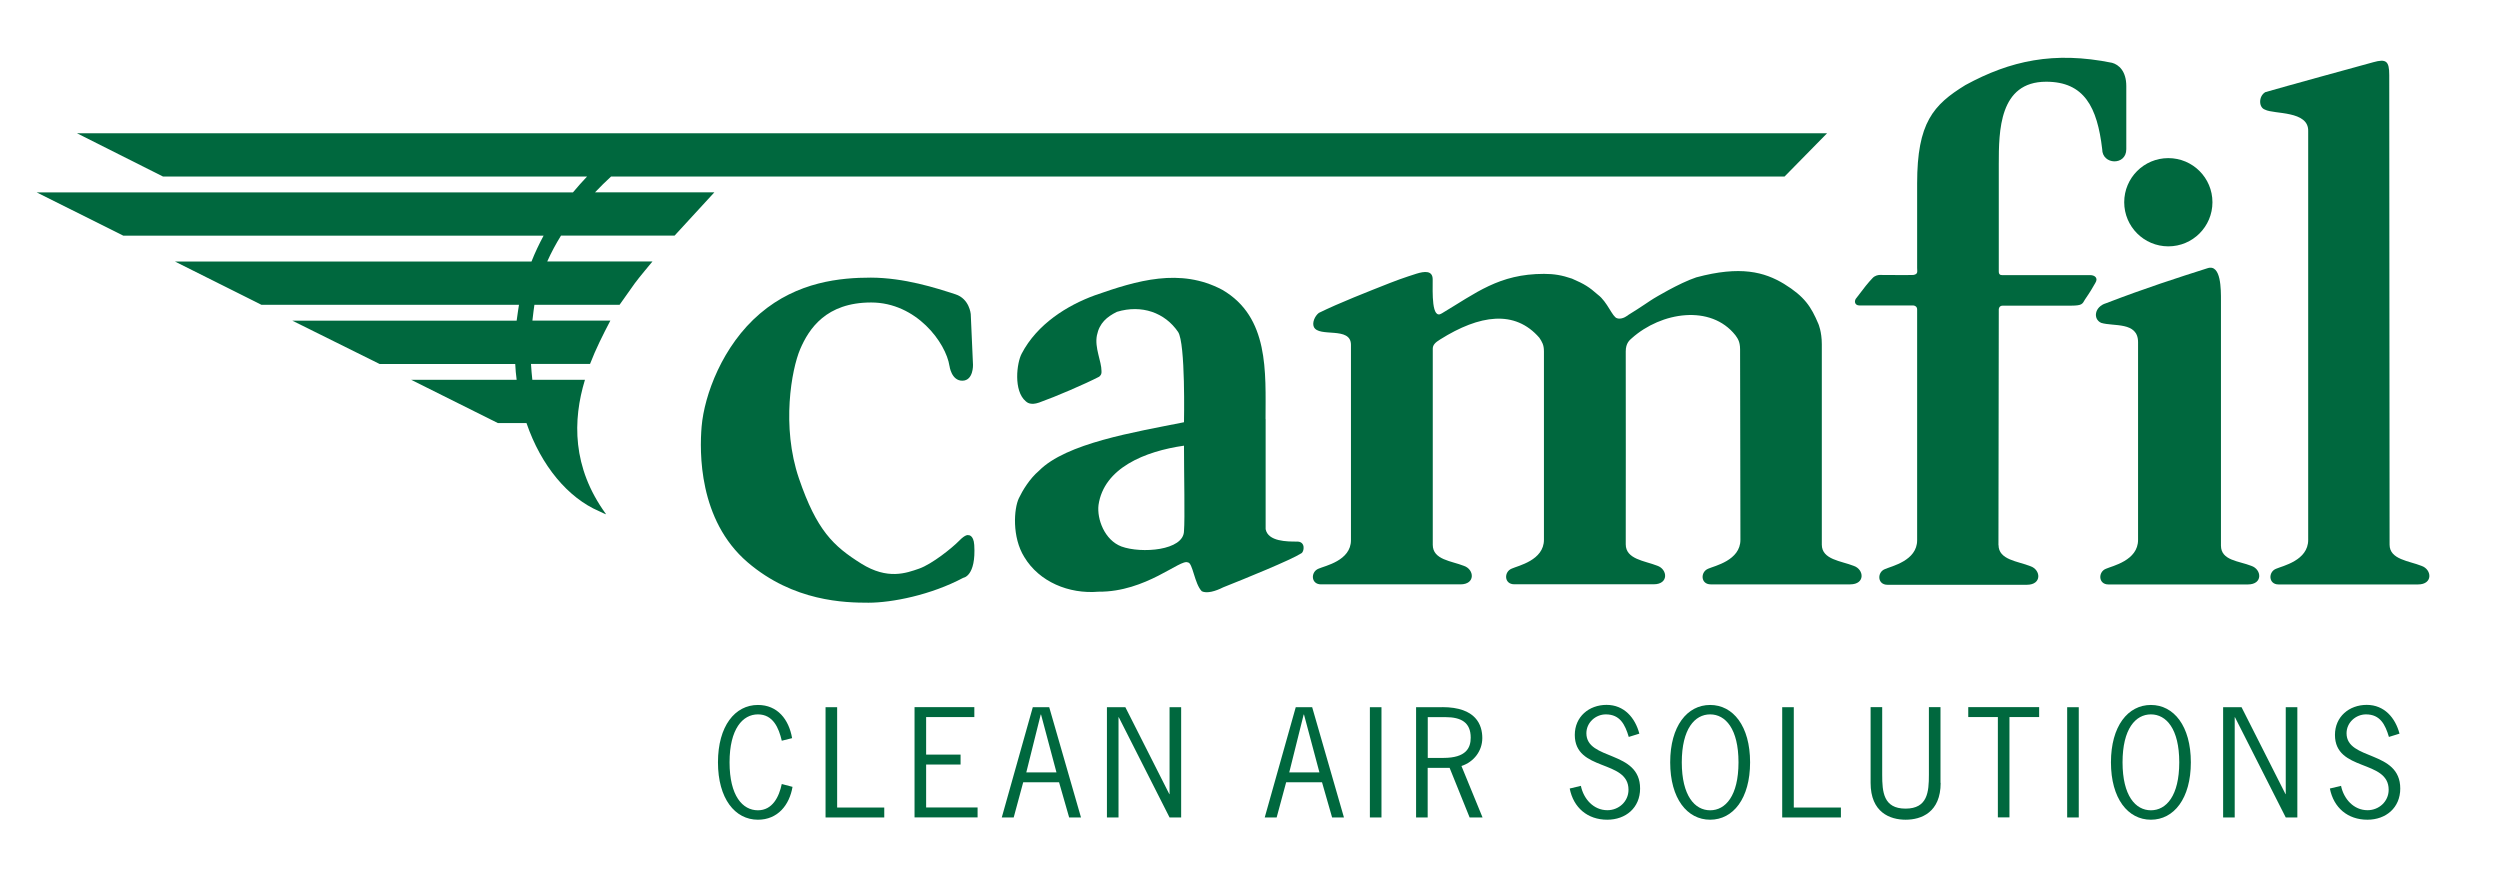 <?xml version="1.0" encoding="UTF-8"?><svg id="farr" xmlns="http://www.w3.org/2000/svg" viewBox="0 0 299.77 106.33"><g><path d="m73.28,21.17h140.7s5.1-5.19,5.1-5.19H9.23l10.32,5.19h50.84c-.56.59-1.12,1.22-1.69,1.9H4.4l10.39,5.19h50.39c-.53.99-1.02,2.01-1.45,3.1H20.98l10.37,5.19h30.88s-.21,1.3-.28,1.9h-26.9l10.48,5.2h16.25c.03.64.09,1.28.17,1.89h-12.65s10.4,5.19,10.4,5.19h3.43c1.76,5.15,5,8.97,8.69,10.56.53.27.85.38.85.38l-.04-.07h0c-4.03-5.56-3.97-11.2-2.49-16.06h-6.31c-.07-.62-.12-1.25-.16-1.9h7.08c.7-1.82,1.57-3.54,2.44-5.2h-9.35c.06-.59.23-1.86.24-1.89h10.21s1.4-1.99,1.82-2.57c.47-.65,2.13-2.63,2.13-2.63h-12.62c.48-1.08,1.04-2.11,1.65-3.1h13.62s4.77-5.19,4.77-5.19h-14.31c.64-.68,1.29-1.31,1.93-1.9Z" fill="#00683e"/><path d="m113.85,43.87s.22,1.8,1.56,1.78c1.33-.03,1.26-1.91,1.26-1.91l-.27-6.08s-.15-1.83-1.83-2.37c-2.37-.77-6.11-1.98-10.14-2-3.61,0-8.8.47-13.3,4.31-4.5,3.83-6.68,9.78-7,13.55-.25,2.97-.4,11.2,5.51,16.27,5.52,4.73,11.7,4.85,14.5,4.85s7.49-.92,11.37-2.99c0,0,1.54-.17,1.31-3.93-.08-1.26-.72-1.18-.72-1.18,0,0-.3-.15-1.11.69-.82.84-3.22,2.77-4.77,3.32-1.56.54-3.78,1.38-6.95-.6-3.35-2.1-5.34-3.98-7.47-10.21-2.13-6.23-.89-13.08.15-15.51,1.04-2.42,3.09-5.59,8.51-5.59s8.97,4.83,9.39,7.62Z" fill="#00683e"/><path d="m151.76,50.25v13.2c.29,1.49,2.57,1.49,3.75,1.49,1.09-.03.87,1.26.52,1.41-1.22.79-6.75,3.04-9.37,4.08-.92.47-1.95.76-2.55.47-.89-.89-1.09-3.46-1.68-3.46-.86-.47-5.02,3.56-10.71,3.51-3.56.3-7.12-1.19-8.9-4.16-1.48-2.37-1.26-5.79-.64-7.07.42-.88,1.26-2.3,2.4-3.27,3.26-3.31,11.45-4.63,17.39-5.82,0,0,.2-9.5-.71-10.83-1.57-2.31-4.36-3.31-7.33-2.41-1.19.59-2.1,1.33-2.4,2.82-.3,1.49.55,3.1.55,4.29.03.35-.09.5-.28.67-1.72.89-5.21,2.39-7.2,3.1-1.06.37-1.47-.04-1.6-.15-1.5-1.26-1.08-4.6-.5-5.7,1.86-3.58,5.51-5.82,8.78-7.01,5.04-1.77,10.24-3.34,15.28-.66,5.64,3.27,5.19,9.87,5.19,15.5Zm-17.29,15.28c2.38.87,7.46.49,7.5-1.85.12-1.48,0-6.68,0-10.24-4.68.67-9.61,2.67-10.25,7.12-.2,1.68.72,4.2,2.75,4.97Z" fill="#00683e"/><path d="m218.45,65.31c0,1.8,2.34,1.95,3.82,2.54,1.26.42,1.41,2.22-.42,2.22h-16.72c-1.23,0-1.26-1.5-.3-1.88.77-.34,3.86-.99,3.86-3.46,0,0-.04-21.7-.04-22.84,0-1-.34-1.36-.56-1.69-2.95-3.73-8.89-2.8-12.42.35-.26.23-.73.59-.73,1.58,0,2.57.02,21.22,0,23.14,0,1.8,2.28,1.97,3.77,2.56,1.26.42,1.41,2.23-.41,2.23h-16.73c-1.23,0-1.26-1.5-.3-1.88.77-.35,3.86-.99,3.86-3.46v-22.59c0-.78-.22-1.13-.55-1.63-2.93-3.38-7.16-2.77-11.89.2-.61.37-.88.67-.89,1.09v23.54c0,1.8,2.25,1.93,3.73,2.52,1.26.42,1.41,2.22-.41,2.22h-16.72c-1.23,0-1.26-1.5-.3-1.88.76-.34,3.89-.95,3.89-3.42v-23.42c0-2.27-3.85-.84-4.45-2.15-.22-.5.1-1.29.6-1.68,2.48-1.22,5.88-2.54,8.53-3.59,1.49-.59,3.17-1.11,3.17-1.11.96-.3,1.95-.41,1.95.68,0,1.56-.15,4.88,1.09,4.08,4.1-2.44,6.86-4.74,12.26-4.74,1.19,0,2.12.15,3.35.57,1.54.67,2.05,1,3.11,1.93,1.15.86,1.73,2.68,2.3,2.82.65.22,1.37-.41,1.37-.41,1.49-.91,2.65-1.74,3.03-1.96,0,0,3.02-1.84,5.09-2.53,5.31-1.43,8.18-.64,10.53.78,2.47,1.52,3.25,2.74,4.12,4.8,0,0,.41.93.41,2.43v24.04Z" fill="#00683e"/><path d="m239.64,65.35c0,1.8,2.33,1.94,3.82,2.54,1.26.42,1.41,2.23-.42,2.23h-16.72c-1.23,0-1.26-1.51-.3-1.88.77-.35,3.86-.99,3.86-3.46v-27.67c0-.35-.26-.46-.44-.48h-6.46c-.65,0-.67-.61-.37-.91.89-1.19,1.41-1.84,1.91-2.36.28-.32.69-.39.87-.39,1.22,0,3.21.03,4.05,0,.58-.11.44-.41.44-.85v-10.13c0-7.27,1.93-9.42,5.79-11.79,5.38-2.93,10.61-4.08,17.58-2.67.81.22,1.71,1,1.71,2.79v7.57c0,2-2.89,1.89-2.89,0-.59-5.05-2.15-8.09-6.72-8.09-5.64,0-5.68,5.9-5.68,9.91s0,7.27,0,12.84c0,.37.19.44.41.44h10.57c.5,0,.98.33.6.93-.42.71-.49.89-1.25,2-.31.56-.37.72-1.65.73-3.64,0-4.95,0-8.21,0-.47,0-.47.45-.47.45l-.04,28.28Z" fill="#00683e"/><path d="m266.31,65.42c0,1.8,2.16,1.84,3.64,2.43,1.26.42,1.41,2.23-.41,2.23h-16.73c-1.22,0-1.25-1.51-.29-1.88.76-.34,3.85-.98,3.85-3.46,0,0,0-22.51,0-23.71,0-2.5-2.97-1.85-4.43-2.32-.99-.45-.81-1.93.59-2.35,4.82-1.85,8.53-3.04,12.17-4.2,1.65-.54,1.61,2.62,1.61,3.85v29.43Z" fill="#00683e"/><path d="m276.77,16.94c0-.77,0-1.19,0-1.19.1-2.52-4.13-2.03-5.17-2.6-.79-.25-.79-1.63.03-2.1,1.95-.57,11.51-3.2,12.95-3.59,1.54-.43,1.91-.14,1.91,1.54l.04,56.31c0,1.79,2.34,1.94,3.82,2.54,1.26.42,1.41,2.23-.41,2.23h-16.73c-1.22,0-1.25-1.51-.29-1.88.77-.34,3.85-.98,3.85-3.46V16.94" fill="#00683e"/><path d="m260,29.54c2.93,0,5.29-2.37,5.29-5.29s-2.36-5.29-5.29-5.29-5.29,2.37-5.29,5.29,2.37,5.29,5.29,5.29Z" fill="#00683e"/></g><g><path d="m93.74,88.81c-.36-1.53-1.04-3.15-2.86-3.15s-3.4,1.73-3.4,5.75,1.56,5.75,3.4,5.75c1.73,0,2.53-1.58,2.86-3.15l1.29.34c-.37,2.18-1.77,3.94-4.15,3.94-2.75,0-4.79-2.53-4.79-6.88s2.04-6.88,4.79-6.88c2.35,0,3.71,1.73,4.1,3.98l-1.24.31Z" fill="#00683e"/><path d="m100.39,96.83h5.64v1.19h-7.04v-13.22h1.39v12.03Z" fill="#00683e"/><path d="m116.83,85.98h-5.78v4.5h4.13v1.19h-4.13v5.15h6.17v1.19h-7.56v-13.22h7.17v1.19Z" fill="#00683e"/><path d="m129.63,98.02h-1.43l-1.21-4.22h-4.3l-1.14,4.22h-1.43l3.72-13.22h1.97l3.81,13.22Zm-4.81-12.34h-.03l-1.73,6.94h3.62l-1.85-6.94Z" fill="#00683e"/><path d="m134.12,98.02h-1.39v-13.22h2.21l5.27,10.42h.03v-10.42h1.39v13.22h-1.39l-6.09-12.02h-.03v12.02Z" fill="#00683e"/><path d="m161.16,98.02h-1.43l-1.21-4.22h-4.3l-1.14,4.22h-1.43l3.72-13.22h1.97l3.81,13.22Zm-4.81-12.34h-.03l-1.73,6.94h3.62l-1.85-6.94Z" fill="#00683e"/><path d="m165.65,98.02h-1.39v-13.22h1.39v13.22Z" fill="#00683e"/><path d="m172.93,84.79c4.11,0,4.81,2.18,4.81,3.71s-1,2.86-2.5,3.35l2.53,6.17h-1.55l-2.4-5.95h-2.63v5.95h-1.39v-13.22h3.13Zm-1.73,6.09h1.87c2.74,0,3.28-1.21,3.28-2.43,0-1.82-1.14-2.46-3.03-2.46h-2.12v4.9Z" fill="#00683e"/><path d="m195.3,88.36c-.44-1.48-1.05-2.7-2.75-2.7-1.21,0-2.33.97-2.33,2.26,0,3.3,6.44,2.01,6.44,6.63,0,2.31-1.72,3.74-3.94,3.74-2.36,0-4.05-1.44-4.5-3.74l1.34-.32c.32,1.56,1.51,2.92,3.18,2.92,1.36,0,2.53-1.04,2.53-2.45,0-3.67-6.44-2.14-6.44-6.58,0-2.18,1.7-3.6,3.81-3.6s3.43,1.55,3.93,3.45l-1.26.39Z" fill="#00683e"/><path d="m209.85,91.41c0,4.35-2.04,6.88-4.79,6.88s-4.79-2.53-4.79-6.88,2.04-6.88,4.79-6.88,4.79,2.53,4.79,6.88Zm-8.19,0c0,4.01,1.56,5.75,3.4,5.75s3.4-1.73,3.4-5.75-1.56-5.75-3.4-5.75-3.4,1.73-3.4,5.75Z" fill="#00683e"/><path d="m215.1,96.83h5.64v1.19h-7.04v-13.22h1.39v12.03Z" fill="#00683e"/><path d="m232.7,93.87c0,3.55-2.33,4.42-4.2,4.42s-4.2-.87-4.2-4.42v-9.08h1.39v8.11c0,2.06.15,4.06,2.8,4.06s2.8-2.01,2.8-4.06v-8.11h1.39v9.08Z" fill="#00683e"/><path d="m244.5,85.98h-3.55v12.03h-1.39v-12.03h-3.55v-1.19h8.5v1.19Z" fill="#00683e"/><path d="m249.26,98.02h-1.39v-13.22h1.39v13.22Z" fill="#00683e"/><path d="m262.7,91.41c0,4.35-2.04,6.88-4.79,6.88s-4.79-2.53-4.79-6.88,2.04-6.88,4.79-6.88,4.79,2.53,4.79,6.88Zm-8.19,0c0,4.01,1.56,5.75,3.4,5.75s3.4-1.73,3.4-5.75-1.56-5.75-3.4-5.75-3.4,1.73-3.4,5.75Z" fill="#00683e"/><path d="m267.96,98.02h-1.39v-13.22h2.21l5.27,10.42h.03v-10.42h1.39v13.22h-1.39l-6.09-12.02h-.03v12.02Z" fill="#00683e"/><path d="m286.45,88.36c-.44-1.48-1.05-2.7-2.75-2.7-1.21,0-2.33.97-2.33,2.26,0,3.3,6.44,2.01,6.44,6.63,0,2.31-1.72,3.74-3.94,3.74-2.36,0-4.05-1.44-4.5-3.74l1.34-.32c.32,1.56,1.51,2.92,3.18,2.92,1.36,0,2.53-1.04,2.53-2.45,0-3.67-6.44-2.14-6.44-6.58,0-2.18,1.7-3.6,3.81-3.6s3.43,1.55,3.93,3.45l-1.26.39Z" fill="#00683e"/></g></svg>
